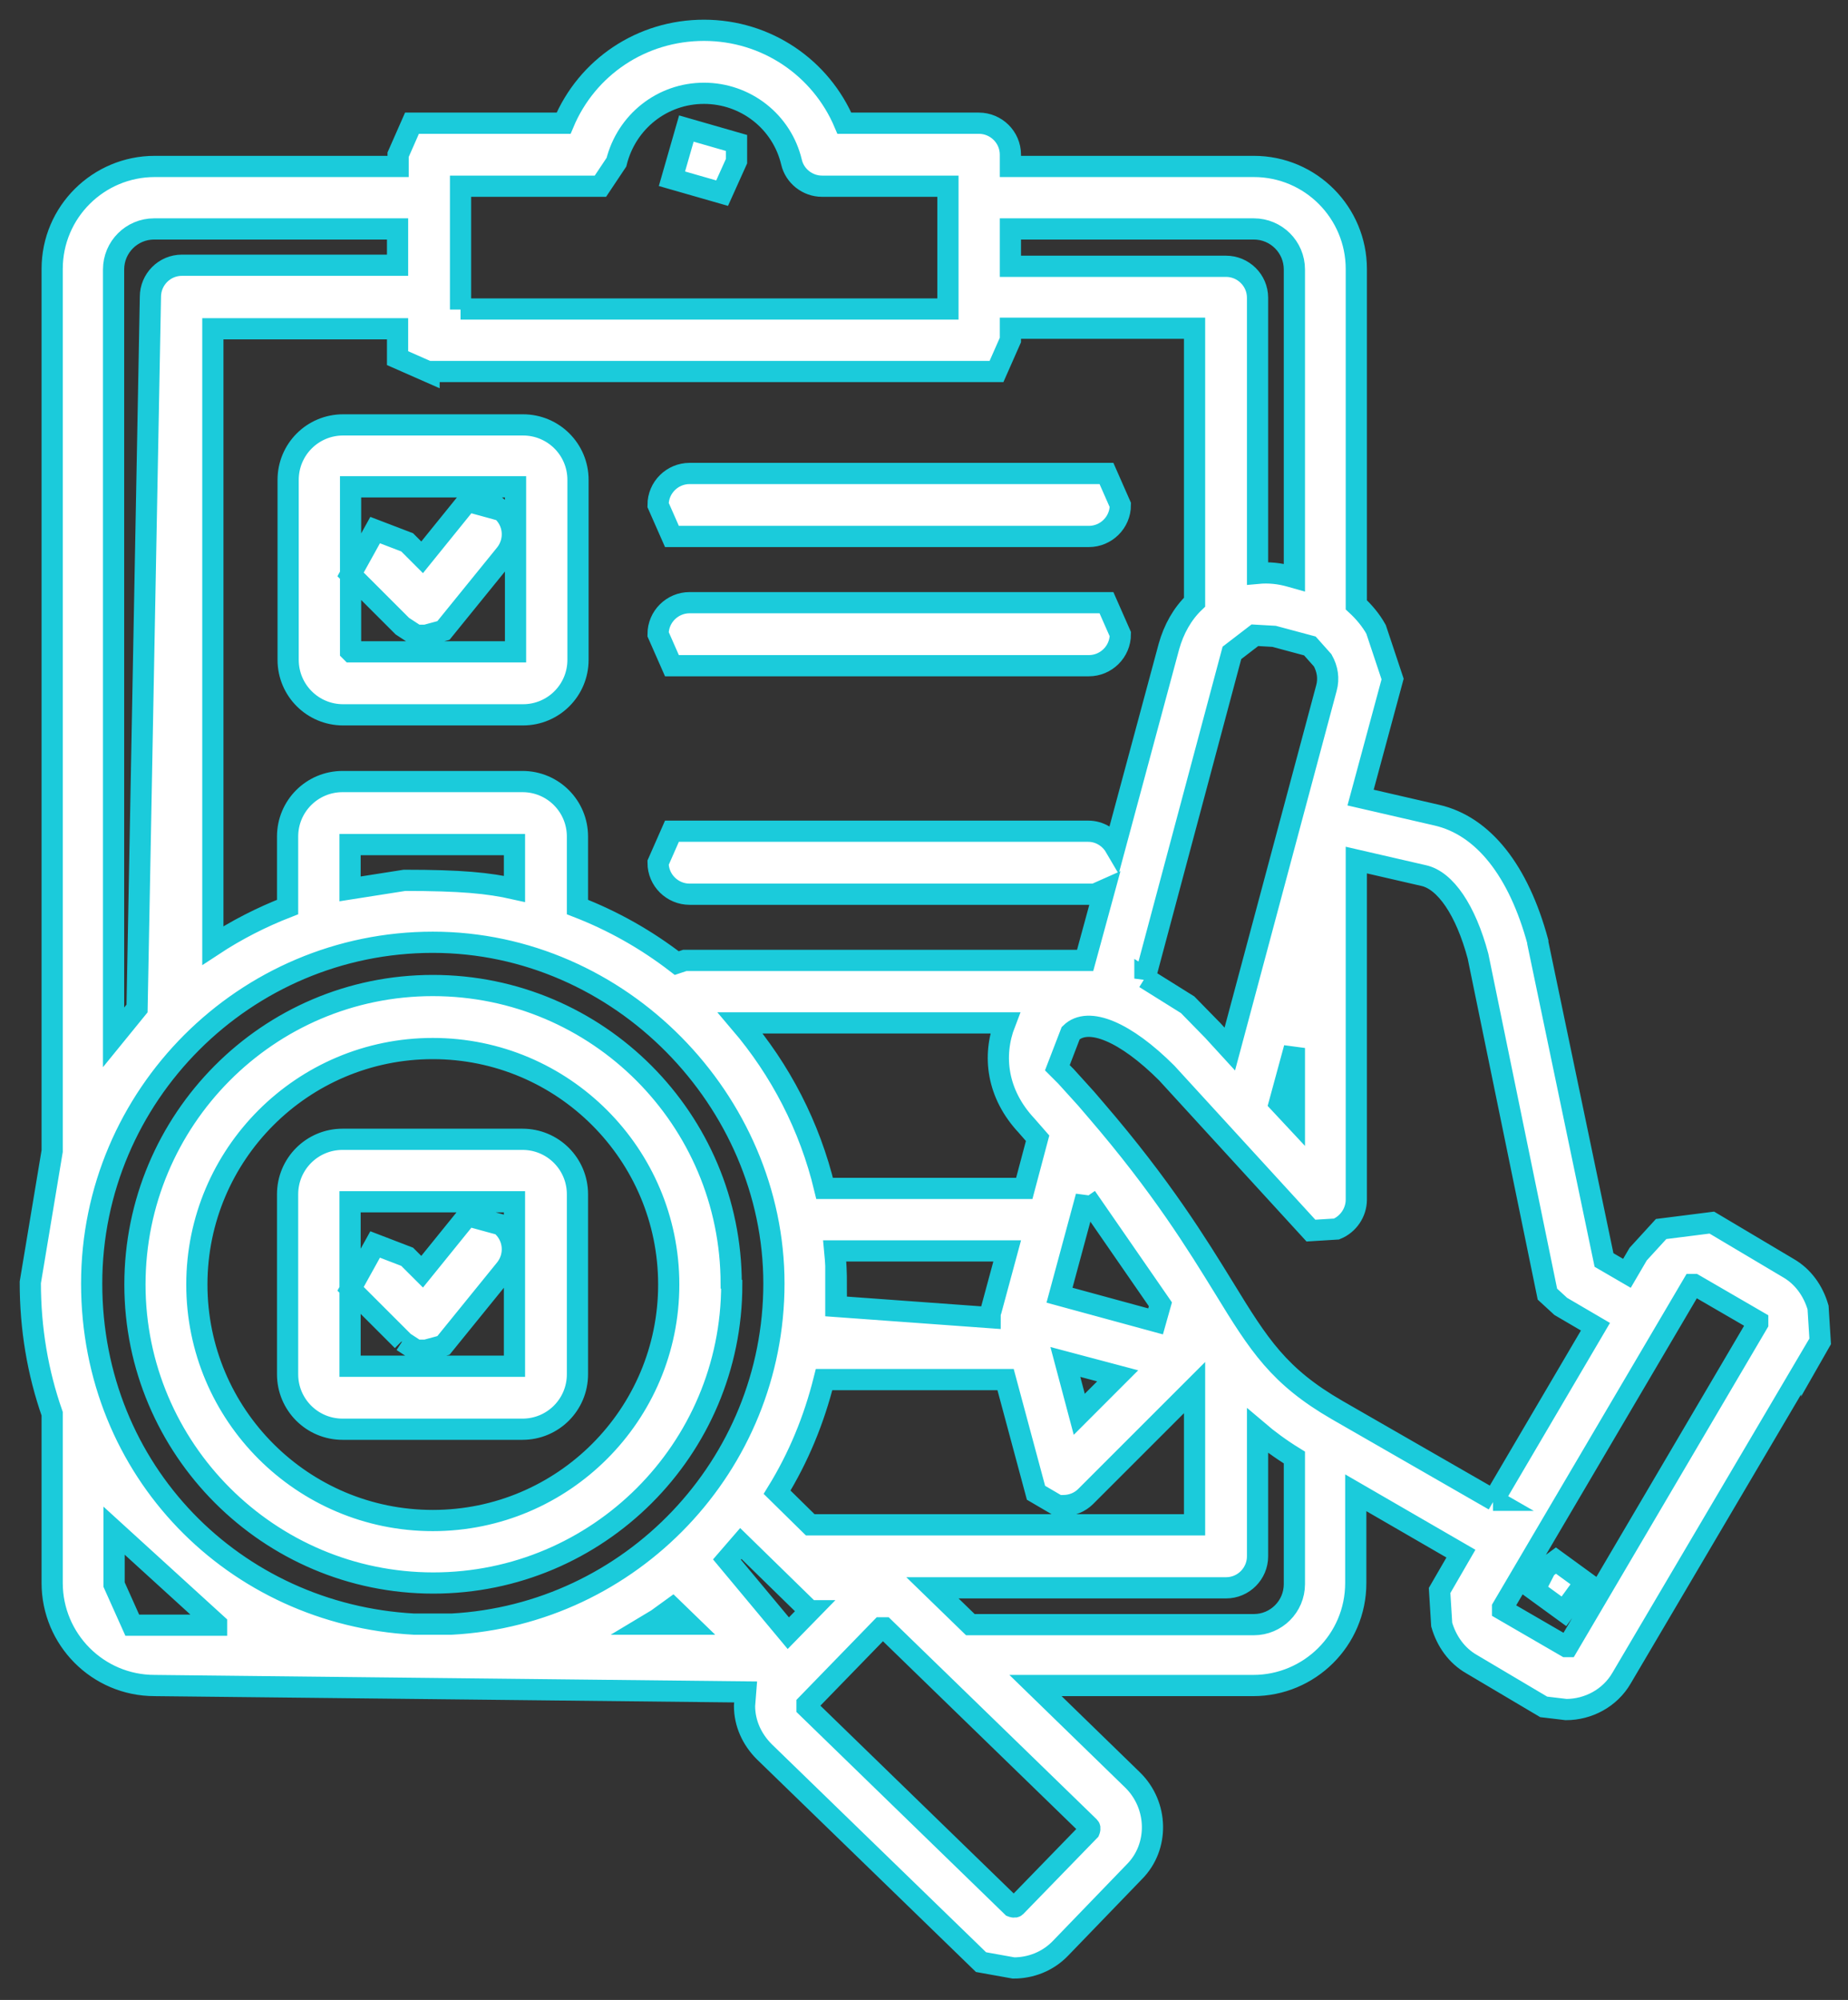 <?xml version="1.0" encoding="UTF-8"?> <svg xmlns="http://www.w3.org/2000/svg" width="61" height="66" viewBox="0 0 61 66" fill="none"><rect x="0" y="0" width="61" height="66" fill="#333333" stroke="none"/><path fill-rule="evenodd" clip-rule="evenodd" d="M51.025 51.748L50.655 52.47L51.624 53.175L52.329 52.206L51.36 51.501L51.025 51.748ZM58.02 43.642V43.607L55.924 42.391H55.871L49.598 53.051C49.598 53.051 49.598 53.051 49.598 53.087V53.122L51.695 54.338H51.748L58.02 43.677C58.02 43.677 58.02 43.677 58.02 43.642ZM49.298 49.51L52.664 43.783L51.519 43.113L51.078 42.708L48.787 31.554C48.382 30.039 47.712 29.052 46.99 28.894L44.77 28.383V39.589C44.77 40.012 44.505 40.4 44.118 40.559L43.272 40.611L38.514 35.413C37.158 34.056 35.924 33.528 35.343 34.092L34.902 35.237L35.184 35.519L35.854 36.259L36.171 36.629C38.356 39.166 39.519 41.069 40.4 42.497C41.563 44.4 42.215 45.422 44.135 46.532L49.316 49.51H49.281H49.298ZM42.726 52.294V48.1C42.268 47.818 41.862 47.519 41.51 47.219V51.36C41.51 51.924 41.052 52.4 40.47 52.4H30.779L32.03 53.615H41.387C42.127 53.615 42.726 53.016 42.726 52.276V52.294ZM35.942 60.276L29.193 53.721C29.193 53.721 29.158 53.721 29.14 53.721H29.087L26.638 56.241C26.638 56.241 26.638 56.276 26.638 56.294V56.347L33.404 62.919C33.404 62.919 33.492 62.954 33.528 62.919L35.959 60.417C35.959 60.417 35.995 60.329 35.959 60.294L35.942 60.276ZM21.422 53.598H22.744L22.198 53.069L21.687 53.439L21.422 53.598ZM7.15 53.598L3.766 50.514V52.294L4.366 53.633H7.15V53.598ZM3.749 34.233L4.524 33.281L4.965 9.793C4.965 9.229 5.423 8.753 6.004 8.753H13.123V7.555H5.088C4.348 7.555 3.749 8.154 3.749 8.894V34.233ZM14.163 12.277L13.123 11.819V10.85H7.026V31.202C7.802 30.691 8.63 30.268 9.493 29.933V27.607C9.493 26.603 10.304 25.792 11.308 25.792H17.246C18.251 25.792 19.061 26.603 19.061 27.607V29.933C20.242 30.391 21.334 31.008 22.339 31.783L22.603 31.695H35.819L36.453 29.369L36.136 29.51H22.762C22.198 29.51 21.722 29.052 21.722 28.471L22.18 27.431H35.924C36.294 27.431 36.629 27.642 36.805 27.942L38.585 21.334C38.743 20.77 39.025 20.259 39.431 19.872V10.832H33.352V11.22L32.893 12.26H14.163V12.277ZM15.202 10.198H31.29V6.145H27.131C26.656 6.145 26.233 5.81 26.127 5.352C25.81 4.013 24.612 3.079 23.237 3.079C21.863 3.079 20.682 4.013 20.348 5.352L19.819 6.145H15.202V10.216V10.198ZM33.352 7.573V8.788H40.47C41.034 8.788 41.51 9.246 41.51 9.828V18.92C41.88 18.885 42.232 18.92 42.602 19.026L42.726 19.061V8.894C42.726 8.154 42.127 7.555 41.387 7.555H33.352V7.573ZM42.232 36.4L42.726 36.929V34.585L42.232 36.4ZM37.792 32.277L39.202 33.158L40.03 34.004L40.594 34.62L43.783 22.709C43.871 22.392 43.818 22.074 43.66 21.792L43.237 21.317L42.056 21L41.422 20.964L40.664 21.546L37.792 32.294V32.277ZM33.158 33.757H24.436C25.757 35.307 26.726 37.158 27.22 39.219H33.81L34.25 37.563L33.88 37.14C32.911 36.1 32.752 34.849 33.175 33.757H33.158ZM35.625 46.673L36.893 45.404L35.166 44.946L35.625 46.673ZM27.59 42.373V43.113L32.682 43.483C32.682 43.395 32.682 43.307 32.717 43.237L33.246 41.281H27.554C27.59 41.651 27.607 42.021 27.607 42.391L27.59 42.373ZM39.431 50.32V45.792L35.836 49.386C35.642 49.58 35.378 49.686 35.096 49.686H34.92L34.197 49.263L33.193 45.528H27.202C26.867 46.867 26.356 48.1 25.651 49.245L26.744 50.32H39.413H39.431ZM16.982 27.872H11.555V29.334L13.352 29.052C15.22 29.052 16.119 29.14 16.982 29.334V27.872ZM14.903 53.598C20.823 53.281 25.546 48.364 25.546 42.356C25.546 36.347 20.488 31.096 14.286 31.096C8.084 31.096 3.026 36.153 3.026 42.356C3.026 48.558 7.749 53.281 13.669 53.598H14.92H14.903ZM26.726 53.157L24.453 50.937L23.995 51.466L26.021 53.897L26.744 53.157H26.726ZM35.854 39.484L34.973 42.743L38.144 43.607L38.303 43.043L35.854 39.501V39.484ZM59.8 44.735L53.527 55.377C53.14 56.047 52.417 56.417 51.695 56.417L50.955 56.329L48.576 54.919C48.083 54.637 47.748 54.162 47.589 53.615L47.519 52.488L48.223 51.272L44.752 49.263V52.241C44.752 54.126 43.219 55.624 41.369 55.624H34.18L37.387 58.743C38.233 59.571 38.268 60.946 37.44 61.774L35.008 64.293C34.585 64.734 34.021 64.945 33.457 64.945L32.382 64.752L25.228 57.809C24.823 57.404 24.576 56.875 24.576 56.294L24.612 55.836L5.106 55.624C3.22 55.624 1.722 54.091 1.722 52.241V46.655C1.247 45.298 1 43.853 1 42.321L1.722 37.986V8.876C1.722 6.991 3.255 5.493 5.106 5.493H13.141V5.106L13.599 4.066H18.603C19.378 2.216 21.176 1 23.237 1C25.299 1 27.096 2.233 27.872 4.066H32.312C32.876 4.066 33.352 4.524 33.352 5.106V5.493H41.387C43.272 5.493 44.77 7.026 44.77 8.876V19.96C45.017 20.189 45.245 20.453 45.422 20.77L45.968 22.409L44.911 26.321L47.431 26.902C48.964 27.255 50.127 28.735 50.761 31.078V31.114L52.946 41.581L53.703 42.021L54.074 41.387L54.831 40.559L56.505 40.347L59.025 41.845C59.518 42.127 59.853 42.602 60.012 43.149L60.082 44.276L59.8 44.77V44.735ZM22.074 42.391C22.074 38.092 18.585 34.603 14.286 34.603C9.987 34.603 6.498 38.092 6.498 42.391C6.498 46.691 9.987 50.179 14.286 50.179C18.585 50.179 22.074 46.691 22.074 42.391ZM24.154 42.391C24.154 47.836 19.731 52.241 14.304 52.241C8.876 52.241 4.454 47.818 4.454 42.391C4.454 36.964 8.841 32.523 14.286 32.523C19.731 32.523 24.136 36.946 24.136 42.373L24.154 42.391ZM13.282 44.259L13.74 44.558H14.057L14.638 44.4L16.682 41.88C17.035 41.44 16.982 40.788 16.524 40.417L15.431 40.118L13.934 41.968L13.44 41.475L12.383 41.069L11.572 42.532L13.282 44.241V44.276V44.259ZM22.762 17.704H35.942C36.506 17.704 36.981 17.246 36.981 16.665L36.523 15.625H22.762C22.198 15.625 21.722 16.083 21.722 16.665L22.18 17.704H22.762ZM22.762 21.969H35.942C36.506 21.969 36.981 21.511 36.981 20.929L36.523 19.889H22.762C22.198 19.889 21.722 20.348 21.722 20.929L22.18 21.969H22.762ZM16.524 16.841L15.431 16.541L13.934 18.392L13.44 17.898L12.383 17.493L11.572 18.956L13.282 20.665L13.74 20.964H14.057L14.638 20.806L16.682 18.286C17.035 17.845 16.982 17.193 16.524 16.823V16.859V16.841ZM11.59 21.511H17.017V16.066H11.572V21.493L11.59 21.511ZM11.326 14.022H17.264C18.268 14.022 19.079 14.832 19.079 15.837V21.775C19.079 22.779 18.268 23.59 17.264 23.59H11.326C10.321 23.59 9.511 22.779 9.511 21.775V15.837C9.511 14.832 10.321 14.022 11.326 14.022ZM16.982 39.66H11.555V45.087H16.982V39.66ZM19.061 39.413V45.351C19.061 46.356 18.251 47.166 17.246 47.166H11.308C10.304 47.166 9.493 46.356 9.493 45.351V39.413C9.493 38.409 10.304 37.598 11.308 37.598H17.246C18.251 37.598 19.061 38.409 19.061 39.413ZM24.312 5.317L23.836 6.374L22.18 5.899L22.656 4.242L24.312 4.718V5.317Z" fill="white" stroke="#1BCBDB" stroke-width="0.7"></path></svg> 